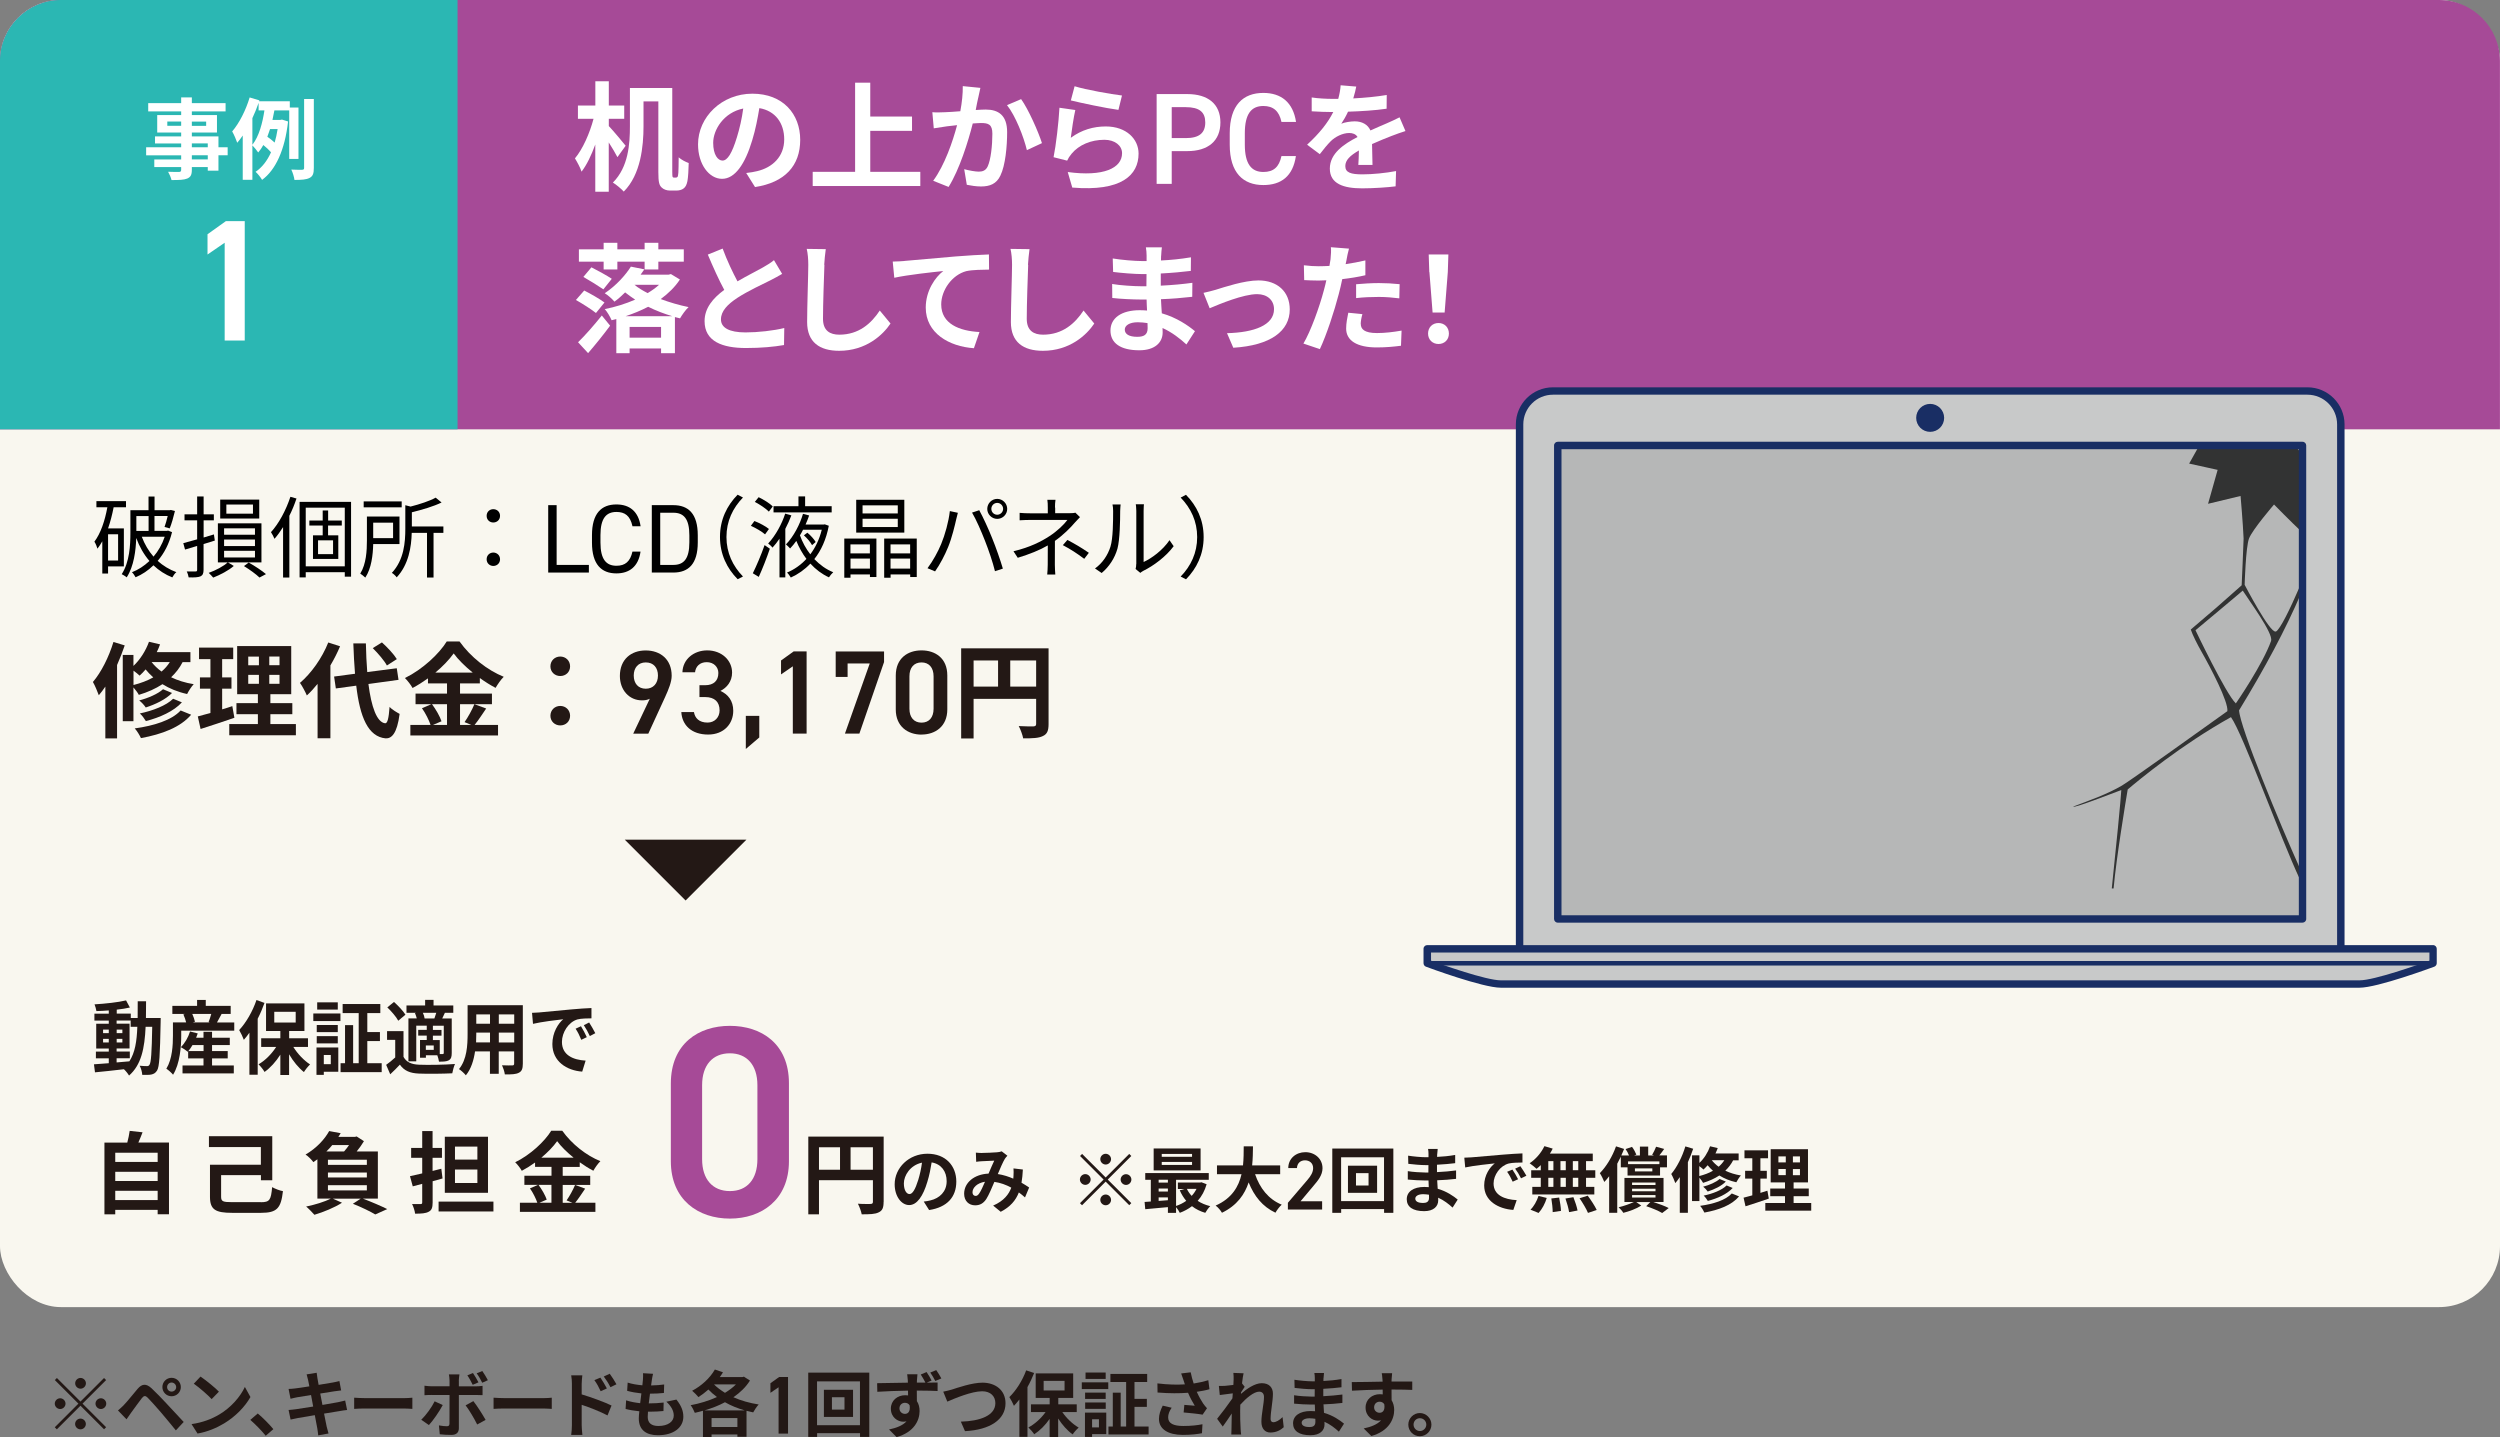 <?xml version="1.0" encoding="UTF-8"?>
<svg id="_レイヤー_2" data-name="レイヤー_2" xmlns="http://www.w3.org/2000/svg" viewBox="0 0 386.12 221.96">
  <rect x="0" y="0" width="386.12" height="221.96" fill="#808080" stroke="none"/>
  <defs>
    <style>
      .cls-1 {
        fill: #b6b7b7;
      }

      .cls-2 {
        fill: #192e64;
      }

      .cls-3 {
        fill: #2bb7b3;
      }

      .cls-4 {
        fill: #231815;
      }

      .cls-5 {
        fill: #fff;
      }

      .cls-6 {
        fill: #f9f7ef;
      }

      .cls-7 {
        fill: #a64a97;
      }

      .cls-8 {
        fill: #323333;
      }

      .cls-9 {
        fill: #c8c9c9;
      }
    </style>
  </defs>
  <g id="_レイヤー_1-2" data-name="レイヤー_1">
    <rect class="cls-6" width="386.12" height="201.88" rx="9.42" ry="9.42"/>
    <path class="cls-7" d="M0,66.31V9.42C0,4.24,4.24,0,9.42,0h367.27c5.18,0,9.42,4.24,9.42,9.42v56.89H0Z"/>
    <g>
      <path class="cls-4" d="M19.26,99.69c-.34.99-.74,2.03-1.18,3.02v11.33h-1.81v-8c-.32.48-.66.94-1.01,1.34-.16-.45-.61-1.55-.91-2.05,1.28-1.5,2.46-3.84,3.17-6.18l1.74.53ZM28.21,102.25c-.46.91-1.07,1.68-1.78,2.35.99.48,2.16.86,3.49,1.07-.34.35-.8,1.07-1.02,1.52-1.47-.32-2.75-.86-3.81-1.52-1.07.7-2.3,1.25-3.65,1.65-.14-.29-.51-.78-.83-1.15v5.22h-1.65v-10.24h1.65v1.7c1.04-.98,1.9-2.34,2.4-3.73l1.71.4c-.14.4-.32.82-.51,1.2h5.2v1.54h-1.2ZM20.61,105.8c1.14-.29,2.16-.67,3.06-1.18-.45-.4-.85-.82-1.18-1.23-.29.35-.61.67-.93.96-.21-.21-.59-.51-.94-.77v2.22ZM29.53,110.38c-1.66,1.95-4.5,3.02-7.76,3.62-.21-.46-.59-1.09-.96-1.5,2.94-.4,5.71-1.26,7.09-2.77l1.63.66ZM26.57,107.03c-.99,1.01-2.58,1.76-4.06,2.24-.22-.35-.64-.8-1.01-1.09,1.36-.35,2.9-1.01,3.68-1.73l1.39.58ZM28.1,108.47c-1.26,1.38-3.39,2.34-5.57,2.9-.21-.35-.59-.88-.93-1.18,2-.42,4.08-1.22,5.14-2.27l1.36.56ZM23.41,102.25c.4.51.91,1.02,1.54,1.47.51-.43.93-.91,1.28-1.47h-2.82Z"/>
      <path class="cls-4" d="M36.2,110.86c-1.76.62-3.68,1.23-5.22,1.73l-.43-1.94c.56-.14,1.22-.32,1.95-.53v-3.76h-1.62v-1.74h1.62v-2.82h-1.76v-1.78h5.28v1.78h-1.71v2.82h1.44v1.74h-1.44v3.2c.53-.16,1.06-.32,1.57-.5l.32,1.79ZM45.7,111.83v1.73h-10.29v-1.73h4.42v-1.52h-3.31v-1.71h3.31v-1.38h-3.2v-7.44h8.35v7.44h-3.22v1.38h3.39v1.71h-3.39v1.52h3.94ZM38.34,102.75h1.65v-1.34h-1.65v1.34ZM38.34,105.61h1.65v-1.38h-1.65v1.38ZM43.17,101.4h-1.58v1.34h1.58v-1.34ZM43.17,104.23h-1.58v1.38h1.58v-1.38Z"/>
      <path class="cls-4" d="M52.52,99.83c-.42.98-.91,1.97-1.49,2.94v11.25h-1.98v-8.4c-.54.67-1.09,1.28-1.66,1.79-.18-.45-.72-1.47-1.06-1.94,1.73-1.47,3.41-3.82,4.37-6.24l1.82.59ZM56.9,105.63c.45,3.55,1.3,5.92,2.58,6.08.37.03.56-.77.69-2.54.35.42,1.2.9,1.55,1.09-.4,3.09-1.26,3.82-2.16,3.78-2.7-.26-3.97-3.26-4.54-8.14l-3.15.43-.27-1.84,3.23-.43c-.11-1.44-.21-3.01-.26-4.69h1.94c.03,1.57.1,3.07.21,4.43l4.56-.59.27,1.79-4.64.64ZM59.76,102.79c-.4-.75-1.36-1.87-2.19-2.69l1.42-.88c.85.77,1.84,1.82,2.3,2.58l-1.54.99Z"/>
      <path class="cls-4" d="M75.09,109.43c-.61.88-1.23,1.86-1.79,2.53h3.62v1.63h-13.54v-1.63h3.12c-.24-.72-.77-1.79-1.33-2.58l1.46-.62h-2.45v-1.63h4.86v-1.58h-2.94v-.78c-.75.54-1.57,1.06-2.38,1.49-.24-.45-.77-1.14-1.18-1.54,2.72-1.33,5.28-3.73,6.46-5.65h1.97c1.73,2.42,4.3,4.43,6.83,5.46-.48.48-.91,1.12-1.26,1.71-.8-.42-1.63-.94-2.43-1.52v.83h-3.06v1.58h4.93v1.63h-4.93v3.2h1.74l-1.04-.43c.53-.75,1.17-1.92,1.52-2.77l1.82.67ZM66.72,108.76c.61.82,1.23,1.9,1.47,2.64l-1.31.56h2.16v-3.2h-2.32ZM73.01,103.88c-1.18-.96-2.24-2-2.94-2.96-.69.96-1.68,2-2.83,2.96h5.78Z"/>
      <path class="cls-4" d="M85.01,102.92c0-.88.67-1.52,1.52-1.52s1.52.64,1.52,1.52-.67,1.49-1.52,1.49-1.52-.64-1.52-1.49ZM85.01,110.55c0-.88.67-1.52,1.52-1.52s1.52.64,1.52,1.52-.67,1.49-1.52,1.49-1.52-.64-1.52-1.49Z"/>
      <path class="cls-4" d="M100.38,107.91c-.37.2-.81.26-1.22.26-1.99,0-3.42-1.6-3.42-3.77,0-2.55,1.72-3.94,3.99-3.94s4.01,1.38,4.01,3.91c0,.93-.46,2.07-1.03,3.32l-2.58,5.62h-2.33l2.56-5.39ZM99.74,102.31c-1.16,0-1.86.81-1.86,2.03s.7,2.03,1.86,2.03,1.88-.82,1.88-2.03-.68-2.03-1.88-2.03Z"/>
      <path class="cls-4" d="M108.03,105.83h.88c1.32,0,2.04-.7,2.04-1.89,0-.92-.72-1.67-1.8-1.67s-1.71.68-1.8,1.56h-1.95c.06-2.04,1.79-3.38,3.83-3.38,2.23,0,3.84,1.53,3.84,3.43,0,1.38-.81,2.33-1.8,2.83,1.16.52,1.98,1.51,1.98,3.07,0,2-1.43,3.67-3.88,3.67-2.58,0-4.03-1.47-4.14-3.47h1.95c.15.92.79,1.62,2.1,1.62,1.1,0,1.86-.81,1.86-1.88,0-1.29-.75-2.06-2.23-2.06h-.88v-1.84Z"/>
      <path class="cls-4" d="M117.27,113.9l-2.08,1.78v-5.12h2.08v3.34Z"/>
      <path class="cls-4" d="M124.58,113.3h-2.13v-10.39l-1.82,1.25v-2.15l1.95-1.4h2v12.68Z"/>
      <path class="cls-4" d="M129.07,104.55v-3.93h7.47v1.63l-3.81,11.05h-2.23l3.83-10.83h-3.42v2.08h-1.84Z"/>
      <path class="cls-4" d="M142.33,113.46c-2.11,0-3.98-1.25-3.98-3.88v-5.24c0-2.7,1.87-3.89,3.98-3.89s3.98,1.19,3.98,3.87v5.25c0,2.63-1.87,3.88-3.98,3.88ZM142.33,102.31c-1.16,0-1.87.79-1.87,2.15v5c0,1.36.72,2.15,1.87,2.15s1.86-.79,1.86-2.15v-5c0-1.36-.72-2.15-1.86-2.15Z"/>
      <path class="cls-4" d="M161.95,111.82c0,1.04-.22,1.57-.9,1.87-.64.32-1.6.35-3.02.35-.1-.53-.42-1.41-.69-1.9.91.06,1.95.05,2.27.05.3-.02.42-.11.42-.38v-3.87h-9.66v6.11h-1.92v-13.92h13.5v11.7ZM150.37,106.04h3.78v-4.03h-3.78v4.03ZM160.03,106.04v-4.03h-4v4.03h4Z"/>
    </g>
    <g>
      <path class="cls-4" d="M24.82,157.23s-.01.48-.01.66c-.1,5.08-.19,6.87-.55,7.45-.26.41-.52.53-.89.62-.34.07-.86.06-1.4.05-.02-.41-.17-1-.4-1.41.5.05.93.06,1.14.06.17,0,.28-.05.38-.21.24-.33.35-1.85.42-5.86h-1.02c-.15,3.33-.67,5.88-2.56,7.53-.17-.3-.5-.71-.79-.98-1.63.19-3.25.37-4.47.48l-.16-1.24c.63-.05,1.42-.11,2.29-.17v-.75h-1.99v-1.04h1.99v-.48h-1.94v-3.83h1.94v-.48h-2.22v-1.07h2.22v-.5c-.66.05-1.3.09-1.91.1-.05-.3-.17-.76-.29-1.04,1.67-.1,3.62-.31,4.87-.61l.59,1.1c-.6.14-1.3.25-2.03.33v.61h2.17v.68h1.06c.01-.82.01-1.68.01-2.59h1.29c0,.91,0,1.77-.02,2.59h2.29ZM15.92,159.57h.88v-.55h-.88v.55ZM16.8,161.01v-.56h-.88v.56h.88ZM18.02,164.09c.64-.05,1.31-.11,1.96-.17.88-1.34,1.15-3.11,1.23-5.33h-1.03v-.97h-2.17v.48h2v3.83h-2v.48h2.04v1.04h-2.04v.63ZM18.9,159.57v-.55h-.88v.55h.88ZM18.02,160.45v.56h.88v-.56h-.88Z"/>
      <path class="cls-4" d="M36.18,157.91v1.27h-8.19v.74c0,1.74-.2,4.37-1.26,6.07-.2-.26-.77-.77-1.04-.93.93-1.51,1.02-3.67,1.02-5.15v-2h2.04c-.09-.38-.25-.86-.43-1.24l.25-.07h-1.95v-1.25h3.82v-.91h1.34v.91h3.85v1.25h-1.4c-.26.47-.51.94-.72,1.32h2.68ZM32.76,164.56h3.35v1.22h-7.92v-1.22h3.24v-1.09h-2.37v-1.1l-.07.07c-.25-.22-.76-.56-1.06-.71.62-.6,1.14-1.51,1.42-2.42l1.19.3c-.07.22-.16.45-.25.67h1.14v-.92h1.32v.92h2.74v1.13h-2.74v.93h2.42v1.13h-2.42v1.09ZM31.44,162.34v-.93h-1.71c-.2.35-.43.67-.64.93h2.35ZM29.69,156.59c.19.41.35.88.42,1.22l-.34.1h2.65l-.2-.06c.15-.36.29-.83.41-1.25h-2.94Z"/>
      <path class="cls-4" d="M40.85,154.9c-.29.81-.64,1.65-1.05,2.44v8.65h-1.28v-6.49c-.28.4-.56.77-.86,1.1-.12-.36-.5-1.15-.72-1.51,1.05-1.12,2.08-2.88,2.67-4.64l1.24.45ZM45.3,161.69c.67,1.08,1.64,2.1,2.59,2.71-.31.29-.73.81-.95,1.18-.82-.65-1.65-1.65-2.29-2.75v3.2h-1.35v-3.14c-.69,1.09-1.55,2.04-2.44,2.67-.2-.36-.62-.89-.93-1.18,1.02-.58,2.02-1.59,2.72-2.68h-2.31v-1.34h2.96v-1.12h-2.21v-4.27h5.93v4.27h-2.36v1.12h2.91v1.34h-2.26ZM42.36,157.93h3.31v-1.66h-3.31v1.66Z"/>
      <path class="cls-4" d="M48.39,156.53h4.19v1.17h-4.19v-1.17ZM52.25,165.53h-2.24v.48h-1.13v-4.23h3.37v3.75ZM52.17,159.41h-3.25v-1.1h3.25v1.1ZM48.92,160.03h3.25v1.12h-3.25v-1.12ZM52.17,155.93h-3.18v-1.12h3.18v1.12ZM50.01,162.94v1.42h1.08v-1.42h-1.08ZM58.95,164.21v1.38h-6.35v-1.38h.69v-5.88h1.25v5.88h.86v-7.74h-2.48v-1.4h5.82v1.4h-2.01v2.93h1.95v1.39h-1.95v3.42h2.22Z"/>
      <path class="cls-4" d="M62.31,163.21c.44.83,1.23,1.18,2.38,1.23,1.36.06,4.02.02,5.58-.11-.16.35-.35,1.03-.42,1.44-1.4.07-3.79.1-5.17.04-1.34-.06-2.25-.42-2.92-1.38-.45.48-.91.96-1.49,1.49l-.63-1.46c.44-.31.95-.72,1.4-1.14v-2.71h-1.26v-1.35h2.54v3.96ZM61.51,157.65c-.32-.61-1.06-1.46-1.69-2.06l1.03-.84c.63.56,1.41,1.38,1.77,1.97l-1.11.93ZM64.27,156.43h-1.49v-1.14h2.88v-.86h1.3v.86h3.05v1.14h-1.3c-.15.32-.28.61-.41.87h1.47v5.32c0,.6-.09.92-.45,1.14-.37.2-.85.21-1.52.21-.03-.29-.15-.68-.26-.99h-1.76v.38h-.91v-2.73h1.04v-.68h-1.32v-.89h1.32v-.65h-1.62v5.51h-1.21v-6.63h1.29c-.07-.27-.17-.57-.28-.82l.19-.05ZM67.09,157.3c.1-.26.2-.58.29-.87h-2.07c.14.29.24.61.27.87h1.5ZM66.99,161.47h-1.22v.68h1.22v-.68ZM68.54,158.42h-1.68v.65h1.33v.89h-1.33v.68h1.06v2.16h.45c.12-.01.17-.05.17-.2v-4.18Z"/>
      <path class="cls-4" d="M80.75,164.27c0,.79-.16,1.19-.61,1.41-.46.25-1.15.27-2.17.26-.04-.4-.26-1.03-.43-1.41.63.04,1.38.02,1.58.02.21,0,.29-.07.29-.3v-1.86h-2.38v3.46h-1.36v-3.46h-2.3c-.2,1.35-.61,2.72-1.42,3.69-.21-.27-.76-.78-1.06-.96,1.23-1.49,1.33-3.7,1.33-5.44v-4.43h8.53v9.01ZM75.68,161.01v-1.53h-2.12v.22c0,.4-.01.84-.03,1.3h2.16ZM73.56,156.67v1.44h2.12v-1.44h-2.12ZM79.42,156.67h-2.38v1.44h2.38v-1.44ZM79.42,161.01v-1.53h-2.38v1.53h2.38Z"/>
      <path class="cls-4" d="M83.27,156.37c.95-.09,2.81-.27,4.88-.46,1.16-.11,2.39-.19,3.2-.22v1.59c-.6.01-1.57.01-2.17.17-1.37.4-2.39,2-2.39,3.47,0,2.05,1.74,2.78,3.66,2.89l-.53,1.7c-2.37-.17-4.61-1.56-4.61-4.26,0-1.79.92-3.2,1.68-3.83-1.06.12-3.37.4-4.67.71l-.15-1.7c.45-.01.89-.04,1.11-.06ZM90.64,160.18l-.86.42c-.28-.68-.52-1.17-.88-1.72l.83-.38c.28.45.69,1.2.9,1.69ZM91.95,159.57l-.85.45c-.31-.67-.57-1.13-.93-1.68l.82-.42c.28.43.71,1.17.95,1.65Z"/>
      <path class="cls-4" d="M26.1,176.47v11.07h-1.75v-.68h-6.55v.69h-1.67v-11.08h3.53c.15-.59.3-1.25.37-1.81l1.99.22c-.21.55-.43,1.09-.65,1.58h4.73ZM17.8,178.04v1.42h6.55v-1.42h-6.55ZM17.8,180.98v1.42h6.55v-1.42h-6.55ZM24.35,185.35v-1.43h-6.55v1.43h6.55Z"/>
      <path class="cls-4" d="M40.28,185.68c1.38,0,1.57-.34,1.75-2.33.44.25,1.19.54,1.67.62-.3,2.63-.91,3.35-3.38,3.35h-4.47c-2.58,0-3.42-.5-3.42-2.47v-4.96h7.86v-2.73h-8.02v-1.68h9.78v6.81h-1.75v-.79h-6.15v3.32c0,.73.25.85,1.72.85h4.41Z"/>
      <path class="cls-4" d="M56.06,185.13c1.34.51,2.85,1.16,3.75,1.61l-1.85.83c-.76-.46-2.14-1.13-3.46-1.65l1.21-.79h-4.3l1.41.63c-1.13.74-2.88,1.45-4.26,1.86-.29-.33-.91-.97-1.28-1.27,1.35-.28,2.85-.73,3.81-1.23h-2.07v-6.07c-.19.15-.4.29-.62.44-.28-.39-.84-.94-1.21-1.17,1.75-1.02,2.98-2.41,3.65-3.63l1.78.33c-.11.19-.23.37-.36.57h2.56l.26-.07,1.13.73c-.29.5-.69,1.06-1.12,1.59h3.27v7.28h-2.3ZM51.32,176.85c-.28.34-.58.68-.91.99h2.73c.28-.3.54-.66.77-.99h-2.59ZM56.66,179.12h-6.01v.79h6.01v-.79ZM56.66,181.09h-6.01v.77h6.01v-.77ZM50.65,183.85h6.01v-.8h-6.01v.8Z"/>
      <path class="cls-4" d="M68.36,182.01c-.51.14-1.02.29-1.54.43v3.28c0,.8-.15,1.2-.61,1.43-.46.26-1.13.3-2.1.3-.04-.43-.26-1.08-.46-1.49.54.01,1.12.01,1.3.01.19,0,.26-.07.26-.26v-2.87l-1.46.39-.43-1.57c.54-.11,1.2-.26,1.89-.43v-2.41h-1.71v-1.52h1.71v-2.61h1.6v2.61h1.45v1.52h-1.45v2.03l1.35-.34.19,1.5ZM76.21,185.58v1.53h-8.47v-1.53h8.47ZM75.37,184.23h-6.67v-8.66h6.67v8.66ZM73.73,177.09h-3.46v2.01h3.46v-2.01ZM73.73,180.63h-3.46v2.08h3.46v-2.08Z"/>
      <path class="cls-4" d="M90.38,183.58c-.52.76-1.06,1.6-1.54,2.18h3.12v1.41h-11.66v-1.41h2.69c-.21-.62-.66-1.54-1.14-2.22l1.25-.54h-2.11v-1.41h4.19v-1.37h-2.54v-.67c-.65.47-1.35.91-2.05,1.28-.21-.39-.66-.98-1.02-1.32,2.34-1.14,4.55-3.21,5.57-4.87h1.7c1.49,2.08,3.71,3.82,5.89,4.7-.41.41-.79.96-1.09,1.48-.69-.36-1.41-.81-2.1-1.31v.72h-2.63v1.37h4.25v1.41h-4.25v2.76h1.5l-.9-.37c.46-.65,1.01-1.66,1.31-2.39l1.57.58ZM83.17,183c.52.7,1.06,1.64,1.27,2.28l-1.13.48h1.86v-2.76h-2ZM88.59,178.8c-1.02-.83-1.93-1.72-2.54-2.55-.59.83-1.45,1.72-2.44,2.55h4.98Z"/>
      <path class="cls-7" d="M112.73,188.21c-4.84,0-9.12-2.86-9.12-8.87v-11.98c0-6.18,4.29-8.92,9.12-8.92s9.12,2.73,9.12,8.87v12.03c0,6.01-4.29,8.87-9.12,8.87ZM112.73,162.68c-2.65,0-4.29,1.81-4.29,4.92v11.44c0,3.11,1.64,4.92,4.29,4.92s4.25-1.81,4.25-4.92v-11.44c0-3.11-1.64-4.92-4.25-4.92Z"/>
      <path class="cls-4" d="M136.47,185.64c0,.9-.19,1.35-.77,1.61-.55.28-1.38.3-2.61.3-.08-.46-.36-1.21-.59-1.64.79.06,1.68.04,1.96.04.26-.01.36-.1.36-.33v-3.34h-8.33v5.27h-1.65v-12h11.64v10.08ZM126.49,180.66h3.25v-3.47h-3.25v3.47ZM134.82,180.66v-3.47h-3.45v3.47h3.45Z"/>
      <path class="cls-4" d="M143.5,186.89l-.83-1.31c.42-.04.73-.11,1.03-.18,1.41-.33,2.51-1.35,2.51-2.96,0-1.52-.83-2.66-2.32-2.91-.15.94-.34,1.95-.66,2.99-.66,2.23-1.61,3.6-2.81,3.6s-2.24-1.35-2.24-3.21c0-2.55,2.21-4.72,5.06-4.72s4.46,1.9,4.46,4.3-1.42,3.97-4.2,4.4ZM140.47,184.42c.46,0,.89-.7,1.35-2.18.25-.82.46-1.75.58-2.67-1.82.38-2.8,1.99-2.8,3.2,0,1.11.44,1.65.87,1.65Z"/>
      <path class="cls-4" d="M151.64,178.07c.63,0,1.8-.06,2.32-.1.28-.01.56-.08.75-.15l.88.68c-.15.17-.29.31-.38.46-.29.47-.71,1.43-1.1,2.37.86.13,1.68.4,2.39.71.01-.13.02-.25.03-.38.03-.43.03-.87,0-1.2l1.45.17c-.04.74-.1,1.42-.21,2.04.46.26.86.52,1.18.74l-.64,1.53c-.29-.26-.61-.52-.95-.77-.49,1.25-1.32,2.22-2.8,2.99l-1.17-.96c1.67-.72,2.44-1.77,2.8-2.77-.78-.43-1.67-.76-2.61-.89-.4.94-.86,2.04-1.25,2.65-.44.66-.97.97-1.72.97-.97,0-1.7-.67-1.7-1.79,0-1.71,1.55-3.01,3.77-3.11.31-.73.63-1.48.88-2-.44.02-1.39.06-1.9.09-.22.01-.61.04-.89.09l-.05-1.42c.3.03.67.06.92.06ZM150.67,184.71c.22,0,.38-.11.57-.39.29-.41.58-1.1.89-1.8-1.24.19-1.93.94-1.93,1.63,0,.36.21.55.46.55Z"/>
      <path class="cls-4" d="M174.41,178.22l.32.32-3.64,3.64,3.64,3.64-.32.32-3.64-3.64-3.65,3.65-.32-.32,3.65-3.65-3.64-3.64.32-.32,3.64,3.64,3.64-3.64ZM167.62,183c-.45,0-.83-.38-.83-.83s.38-.83.83-.83.83.38.83.83-.38.83-.83.83ZM169.94,179.03c0-.45.38-.83.83-.83s.83.38.83.83-.38.83-.83.83-.83-.38-.83-.83ZM171.6,185.32c0,.45-.38.83-.83.83s-.83-.38-.83-.83.38-.83.83-.83.83.38.83.83ZM173.91,181.35c.45,0,.83.38.83.83s-.38.83-.83.83-.83-.38-.83-.83.38-.83.83-.83Z"/>
      <path class="cls-4" d="M186.37,182.88c-.3,1.04-.77,1.9-1.39,2.59.55.36,1.21.64,1.94.82-.25.24-.6.72-.77,1.03-.78-.23-1.47-.57-2.05-1.03-.56.43-1.19.77-1.88,1.03-.12-.25-.36-.62-.58-.88v.89h-1.26v-.89c-1.27.12-2.53.23-3.5.32l-.1-1.12c.29-.02.62-.03.96-.07v-3.35h-.86v-1.04h9.81v1.04h-5.05v4.04c.56-.19,1.1-.45,1.57-.79-.4-.47-.74-1.03-1-1.63l.73-.2h-1.02v-1h3.43l.22-.04.8.31ZM185.43,180.77h-7.25v-3.39h7.25v3.39ZM178.95,182.21v.44h1.43v-.44h-1.43ZM178.95,184.03h1.43v-.46h-1.43v.46ZM178.95,185.48c.46-.03.95-.07,1.43-.11v-.43h-1.43v.54ZM184.11,178.22h-4.68v.45h4.68v-.45ZM184.11,179.46h-4.68v.46h4.68v-.46ZM183.31,183.62c.19.4.44.76.74,1.08.3-.32.55-.68.75-1.08h-1.49Z"/>
      <path class="cls-4" d="M193.84,181.34c.73,2.15,2.06,3.88,4.12,4.72-.33.28-.76.86-.97,1.24-2-.94-3.28-2.55-4.14-4.68-.6,1.84-1.79,3.56-4.12,4.69-.21-.36-.6-.84-.98-1.11,2.53-1.12,3.57-2.96,4-4.85h-3.79v-1.36h4.02c.11-1.04.1-2.04.11-2.94h1.43c-.01.9-.02,1.92-.13,2.94h4.33v1.36h-3.88Z"/>
      <path class="cls-4" d="M204.2,186.81h-5.29v-1.04l3.01-3.52c.57-.66.89-1.23.89-1.84,0-.8-.6-1.2-1.25-1.2-.69,0-1.21.42-1.25,1.2h-1.34c0-1.48,1.19-2.46,2.64-2.46s2.65,1.01,2.65,2.48c0,1.1-.76,1.96-1.32,2.63l-2.07,2.47h3.33v1.27Z"/>
      <path class="cls-4" d="M215.2,177.39v9.93h-1.43v-.58h-6.63v.58h-1.37v-9.93h9.43ZM213.76,185.51v-6.77h-6.63v6.77h6.63ZM212.69,180.04v4.19h-4.5v-4.19h4.5ZM211.37,181.19h-1.94v1.91h1.94v-1.91Z"/>
      <path class="cls-4" d="M221.97,178.23c-.01.11-.01.28-.01.45.9-.04,1.82-.13,2.79-.3v1.27c-.74.09-1.74.19-2.81.24v1.14c1.11-.05,2.05-.14,2.95-.26v1.3c-1,.11-1.86.19-2.92.22.02.42.04.87.08,1.31,1.39.4,2.45,1.14,3.09,1.67l-.79,1.24c-.6-.55-1.35-1.14-2.23-1.53.01.15.01.29.01.41,0,.94-.72,1.67-2.17,1.67-1.76,0-2.69-.67-2.69-1.84s1.03-1.9,2.72-1.9c.23,0,.46.01.68.03-.02-.34-.03-.7-.04-1.03h-.57c-.64,0-1.9-.06-2.63-.14v-1.3c.71.13,2.06.21,2.65.21h.53c0-.36,0-.76.01-1.14h-.41c-.7,0-1.97-.1-2.7-.2l-.03-1.26c.79.13,2.05.24,2.72.24h.43v-.52c0-.21-.02-.55-.07-.76h1.49c-.03.22-.06.5-.07.78ZM219.74,185.8c.58,0,.97-.17.97-.81,0-.12,0-.28-.01-.47-.3-.04-.6-.08-.9-.08-.78,0-1.21.31-1.21.68,0,.42.4.67,1.16.67Z"/>
      <path class="cls-4" d="M227.26,178.75c.93-.08,2.75-.24,4.76-.41,1.14-.1,2.34-.17,3.12-.2v1.41c-.58.01-1.53.01-2.12.15-1.33.35-2.34,1.78-2.34,3.09,0,1.82,1.7,2.47,3.57,2.57l-.52,1.51c-2.32-.16-4.5-1.39-4.5-3.78,0-1.59.89-2.85,1.64-3.41-1.04.11-3.29.35-4.57.63l-.14-1.51c.44-.01.87-.03,1.08-.05ZM234.47,182.13l-.84.38c-.28-.61-.51-1.04-.86-1.53l.82-.34c.28.4.67,1.07.88,1.5ZM235.75,181.59l-.83.4c-.3-.6-.55-1-.91-1.49l.81-.38c.28.39.69,1.04.93,1.47Z"/>
      <path class="cls-4" d="M237.97,179.95c-.22.21-.43.41-.65.57-.24-.23-.77-.65-1.07-.86.93-.61,1.8-1.61,2.28-2.64l1.28.38c-.12.26-.26.52-.43.77h6.62v1.16h-1.04v1.41h1.43v1.17h-1.43v1.4h1.28v1.17h-9.58v-1.17h1.31v-1.4h-1.48v-1.17h1.48v-.79ZM236.38,186.83c.49-.46.98-1.31,1.24-2.12l1.27.31c-.24.84-.72,1.74-1.26,2.32l-1.25-.51ZM239.13,180.74h.79v-1.41h-.79v1.41ZM239.13,183.31h.79v-1.4h-.79v1.4ZM240.81,184.96c.13.67.27,1.54.28,2.06l-1.28.19c0-.53-.09-1.43-.21-2.11l1.21-.14ZM241.83,180.74v-1.41h-.82v1.41h.82ZM241.02,181.91v1.4h.82v-1.4h-.82ZM243.01,184.91c.26.65.54,1.51.64,2.05l-1.31.25c-.07-.53-.32-1.42-.56-2.1l1.24-.21ZM243.76,179.33h-.84v1.41h.84v-1.41ZM243.76,181.91h-.84v1.4h.84v-1.4ZM245.22,184.67c.5.67,1.11,1.6,1.39,2.21l-1.35.45c-.23-.58-.82-1.56-1.3-2.26l1.26-.4Z"/>
      <path class="cls-4" d="M250.34,178.63c-.18.36-.36.74-.56,1.1v7.58h-1.25v-5.64c-.24.32-.5.62-.75.88-.12-.32-.47-1.05-.69-1.36.99-.99,1.94-2.56,2.5-4.14l1.25.4c-.13.33-.28.67-.43,1.01h1.19c-.13-.32-.32-.69-.53-.99l.99-.34c.28.36.54.87.67,1.2l-.35.13h.9v-1.37h1.28v1.37h.9l-.29-.1c.21-.35.47-.88.61-1.25l1.25.34c-.26.38-.53.72-.75,1h1.18v1.84h-1.07v1.27h-5.02v-1.27h-1.04v-1.69ZM255.39,185.66c.86.28,1.79.63,2.34.92l-1.01.77c-.55-.33-1.53-.75-2.47-1.06l.64-.63h-2.17l.77.54c-.75.49-1.84.89-2.77,1.12-.15-.26-.49-.64-.73-.86.82-.19,1.72-.51,2.35-.81h-1.45v-3.72h6.04v3.72h-1.54ZM251.45,179.38v.42h4.84v-.42h-4.84ZM252.07,183.02h3.62v-.38h-3.62v.38ZM252.07,183.99h3.62v-.39h-3.62v.39ZM252.07,184.96h3.62v-.38h-3.62v.38ZM255.2,180.46h-2.69v.46h2.69v-.46Z"/>
      <path class="cls-4" d="M261.51,177.42c-.23.68-.51,1.4-.82,2.08v7.81h-1.25v-5.51c-.22.33-.45.65-.69.93-.11-.31-.42-1.07-.63-1.41.88-1.04,1.7-2.65,2.18-4.26l1.2.36ZM267.69,179.19c-.32.63-.74,1.16-1.22,1.62.68.33,1.49.59,2.41.74-.23.24-.55.74-.71,1.05-1.01-.22-1.9-.6-2.62-1.05-.74.49-1.59.86-2.51,1.14-.1-.2-.35-.54-.57-.79v3.6h-1.14v-7.06h1.14v1.17c.72-.67,1.31-1.61,1.65-2.57l1.18.28c-.1.28-.22.56-.35.83h3.58v1.06h-.83ZM262.45,181.64c.78-.2,1.49-.46,2.11-.82-.31-.28-.58-.56-.82-.85-.2.24-.42.46-.64.66-.14-.14-.41-.35-.65-.53v1.53ZM268.59,184.79c-1.15,1.35-3.1,2.08-5.35,2.49-.14-.32-.41-.75-.66-1.04,2.03-.28,3.94-.87,4.89-1.91l1.12.45ZM266.55,182.49c-.68.7-1.78,1.21-2.8,1.54-.15-.24-.44-.55-.7-.75.94-.24,2-.7,2.54-1.19l.96.4ZM267.61,183.48c-.87.95-2.34,1.61-3.84,2-.14-.24-.41-.61-.64-.82,1.38-.29,2.81-.84,3.54-1.57l.94.39ZM264.38,179.19c.28.35.63.71,1.06,1.01.35-.3.64-.63.88-1.01h-1.94Z"/>
      <path class="cls-4" d="M273.19,185.12c-1.21.43-2.54.85-3.6,1.19l-.3-1.33c.39-.1.84-.22,1.35-.36v-2.59h-1.11v-1.2h1.11v-1.94h-1.21v-1.22h3.64v1.22h-1.18v1.94h.99v1.2h-.99v2.21c.36-.11.73-.22,1.08-.34l.22,1.24ZM279.74,185.8v1.19h-7.09v-1.19h3.04v-1.05h-2.28v-1.18h2.28v-.95h-2.21v-5.13h5.76v5.13h-2.22v.95h2.34v1.18h-2.34v1.05h2.71ZM274.67,179.53h1.14v-.93h-1.14v.93ZM274.67,181.5h1.14v-.95h-1.14v.95ZM278,178.6h-1.09v.93h1.09v-.93ZM278,180.56h-1.09v.95h1.09v-.95Z"/>
    </g>
    <polygon class="cls-4" points="105.89 139.08 96.49 129.68 115.29 129.68 105.89 139.08"/>
    <path class="cls-3" d="M70.67,66.31H0V9.42C0,4.24,4.24,0,9.42,0h61.25v66.31Z"/>
    <g>
      <path class="cls-5" d="M35.16,23.98h-1.42v2.38h-1.65v-.56h-2.46v.42c0,.8-.19,1.13-.72,1.36-.52.21-1.26.23-2.42.23-.08-.38-.33-.94-.53-1.28.66.03,1.46.03,1.68.03.26-.01.34-.1.34-.34v-.42h-4.15v-1.17h4.15v-.64h-5.41v-1.24h5.41v-.59h-4.04v-1.09h4.04v-.6h-3.7v-2.7h3.7v-.56h-5.09v-1.28h5.09v-.89h1.65v.89h5.21v1.28h-5.21v.56h3.88v2.7h-3.88v.6h4.11v1.68h1.42v1.24ZM27.98,19.43v-.66h-2.14v.66h2.14ZM29.63,18.78v.66h2.21v-.66h-2.21ZM29.63,22.74h2.46v-.59h-2.46v.59ZM32.09,23.98h-2.46v.64h2.46v-.64Z"/>
      <path class="cls-5" d="M44.67,24.54v-7.49h-2.29c-.1.48-.19.98-.3,1.47h1.21l.26-.05.94.29c-.49,4.41-1.92,7.49-4.01,9.02-.21-.37-.71-1-1.01-1.24,1-.68,1.79-1.69,2.39-3.02-.29-.34-.76-.78-1.19-1.12-.23.42-.49.81-.79,1.15-.21-.31-.61-.8-.9-1.09v5.31h-1.49v-6.84c-.27.41-.56.79-.85,1.12-.12-.38-.52-1.32-.78-1.75,1.09-1.27,2.1-3.26,2.7-5.25l1.5.45-.04.14h4.74v.97h1.34v7.94h-1.43ZM38.98,22.36c1.04-1.31,1.58-3.44,1.86-5.31h-.9v-1.16c-.27.79-.6,1.58-.96,2.36v4.11ZM41.71,19.93c-.14.41-.27.81-.42,1.19.38.27.82.6,1.13.9.19-.64.34-1.34.46-2.09h-1.17ZM48.47,15.29v10.65c0,.86-.15,1.28-.66,1.54-.49.26-1.25.31-2.33.31-.05-.44-.27-1.15-.49-1.6.74.04,1.43.04,1.68.03.22-.01.3-.07.3-.3v-10.63h1.5Z"/>
      <path class="cls-5" d="M37.79,52.6h-3.09v-15.11l-2.65,1.82v-3.13l2.84-2.03h2.91v18.45Z"/>
    </g>
    <g>
      <path d="M16.69,87.48v1.1h-.89v-4.98c-.23.41-.48.79-.75,1.14-.05-.23-.29-.82-.47-1.08.97-1.29,1.62-3.22,2-5.31h-1.69v-.95h4.57v.95h-1.91c-.22,1.14-.51,2.25-.86,3.26h2.44v5.87h-2.44ZM16.69,82.52v4.05h1.55v-4.05h-1.55ZM26.57,82.19c-.44,1.8-1.22,3.28-2.22,4.44.84.75,1.81,1.34,2.89,1.74-.22.16-.49.55-.63.81-1.1-.44-2.07-1.07-2.91-1.87-.82.81-1.76,1.43-2.76,1.85-.12-.23-.36-.6-.56-.78.96-.37,1.88-.96,2.7-1.74-.86-1-1.55-2.21-2.04-3.55-.06,1.93-.36,4.38-1.47,6.08-.17-.14-.55-.4-.77-.49,1.21-1.87,1.34-4.47,1.34-6.38v-3.5h2.8v-2.11h.93v2.11h2.36l.15-.04.64.16c-.22.93-.53,2.02-.81,2.69l-.8-.22c.17-.44.34-1.07.49-1.69h-2.04v2.29h1.92l.18-.04.59.23ZM21.06,79.71v2.29h1.89v-2.29h-1.89ZM21.9,82.9c.43,1.15,1.04,2.19,1.81,3.07.74-.86,1.33-1.89,1.73-3.07h-3.54Z"/>
      <path d="M31.44,84.03v3.98c0,.56-.14.85-.48,1.01-.36.15-.91.18-1.82.16-.04-.25-.16-.67-.3-.92.62.01,1.18.01,1.36,0,.18,0,.25-.05.25-.26v-3.68l-1.87.56-.27-.99c.59-.15,1.33-.36,2.14-.59v-2.93h-1.95v-.93h1.95v-2.76h1v2.76h1.58v.93h-1.58v2.65l1.59-.48.14.95-1.73.54ZM35.2,86.86l.91.55c-.8.7-2.11,1.38-3.18,1.8-.17-.21-.48-.53-.7-.73,1.06-.37,2.33-1.04,2.93-1.62h-1.51v-6.03h6.73v6.03h-5.18ZM40.04,80.09h-6.03v-2.93h6.03v2.93ZM34.61,82.59h4.77v-.99h-4.77v.99ZM34.61,84.34h4.77v-1.01h-4.77v1.01ZM34.61,86.1h4.77v-1.03h-4.77v1.03ZM39.07,77.92h-4.11v1.41h4.11v-1.41ZM38.42,86.89c.97.54,2.03,1.25,2.66,1.78l-1,.53c-.54-.52-1.52-1.23-2.4-1.77l.74-.55Z"/>
      <path d="M45.79,77c-.3.91-.67,1.81-1.1,2.66v9.54h-.97v-7.79c-.43.67-.86,1.29-1.33,1.81-.08-.22-.36-.78-.54-1.03,1.22-1.33,2.32-3.39,3-5.46l.93.26ZM54.22,77.51v11.56h-.97v-.7h-6.03v.81h-.95v-11.67h7.95ZM53.25,87.47v-9.06h-6.03v9.06h6.03ZM50.67,81.17v1.51h1.58v3.65h-3.91v-3.65h1.5v-1.51h-2.06v-.78h2.06v-1.55h.84v1.55h2.11v.78h-2.11ZM51.44,83.45h-2.32v2.13h2.32v-2.13Z"/>
      <path d="M57.64,84.04c-.04,1.66-.27,3.74-1.22,5.17-.15-.16-.58-.49-.78-.62.93-1.48,1.03-3.57,1.03-5.12v-3.69h5.03v4.25h-4.06ZM62.04,78.36h-5.87v-.92h5.87v.92ZM57.64,80.72v2.39h3.07v-2.39h-3.07ZM68.47,82.3h-1.51v6.9h-1.01v-6.9h-2.36c-.05,2.14-.47,4.9-2.32,6.87-.15-.22-.51-.56-.75-.69,1.89-2.02,2.08-4.75,2.08-6.82v-3.63l.81.21c1.45-.37,2.99-.88,3.88-1.38l.91.75c-1.23.6-2.99,1.12-4.59,1.51v2.19h4.87v.99Z"/>
      <path d="M75.16,79.67c0-.63.48-1.03,1.03-1.03s1.04.4,1.04,1.03-.49,1.03-1.04,1.03-1.03-.4-1.03-1.03ZM75.16,86.38c0-.63.48-1.04,1.03-1.04s1.04.41,1.04,1.04-.49,1.03-1.04,1.03-1.03-.41-1.03-1.03Z"/>
      <path d="M85.97,87.25h4.98v1.18h-6.28v-10.41h1.3v9.23Z"/>
      <path d="M97.68,81.26c-.36-1.63-1.19-2.19-2.47-2.19-1.6,0-2.47,1-2.47,3.58v1.15c0,2.58.88,3.58,2.47,3.58,1.36,0,2.13-.66,2.47-2.19h1.25c-.33,2.34-1.75,3.37-3.73,3.37-2.31,0-3.77-1.39-3.77-4.75v-1.15c0-3.37,1.46-4.75,3.77-4.75,2.05,0,3.41,1.09,3.74,3.37h-1.27Z"/>
      <path d="M100.67,88.43v-10.41h3.32c2.31,0,3.78,1.3,3.78,4.66v1.09c0,3.36-1.46,4.66-3.78,4.66h-3.32ZM106.47,83.77v-1.09c0-2.58-.88-3.49-2.48-3.49h-2.02v8.06h2.02c1.6,0,2.48-.91,2.48-3.48Z"/>
      <path d="M113.93,76.41l.82.43c-1.58,1.63-2.55,3.66-2.55,6.1s.97,4.47,2.55,6.1l-.82.42c-1.65-1.67-2.73-3.85-2.73-6.53s1.08-4.85,2.73-6.53Z"/>
      <path d="M118.16,82.53c-.47-.42-1.41-.97-2.19-1.32l.55-.74c.78.3,1.75.82,2.24,1.23l-.59.82ZM116.27,88.54c.53-1.06,1.29-2.83,1.82-4.35l.81.56c-.48,1.43-1.14,3.1-1.71,4.35l-.92-.56ZM118.75,79.02c-.45-.47-1.39-1.1-2.17-1.5l.59-.73c.77.37,1.73.96,2.18,1.43l-.6.8ZM122.22,79.61c-.25.66-.56,1.37-.93,2.07v7.5h-.9v-5.98c-.34.51-.7.97-1.08,1.38-.15-.21-.47-.48-.67-.64,1.15-1.21,2.15-3.09,2.63-4.61l.96.27ZM128.45,79.14h-8.98v-.96h3.85v-1.51h1.03v1.51h4.1v.96ZM128.01,81.19c-.41,2.14-1.19,3.84-2.24,5.16.84.88,1.82,1.59,2.92,2.03-.21.18-.51.55-.66.79-1.08-.49-2.04-1.22-2.87-2.12-.88.93-1.91,1.65-3.02,2.15-.14-.22-.37-.58-.59-.77,1.1-.45,2.13-1.17,3-2.11-.62-.82-1.15-1.77-1.56-2.78-.3.42-.62.82-.96,1.17-.15-.18-.47-.48-.64-.63,1.19-1.21,2.17-3.13,2.63-4.72l.95.25c-.15.45-.34.93-.55,1.4h2.81l.15-.03.62.22ZM124.02,81.83c-.14.29-.3.58-.47.85.38,1.07.93,2.07,1.6,2.93.78-1.03,1.4-2.3,1.77-3.79h-2.91ZM124.69,82.27c.51.41,1.06,1.03,1.29,1.44l-.56.49c-.22-.44-.77-1.08-1.26-1.52l.54-.41Z"/>
      <path d="M130.4,83.18h4.96v5.94h-1v-.4h-3v.51h-.96v-6.05ZM131.35,84.08v1.39h3v-1.39h-3ZM134.36,87.82v-1.55h-3v1.55h3ZM139.67,82.26h-7.43v-5.07h7.43v5.07ZM138.66,78.05h-5.44v1.25h5.44v-1.25ZM138.66,80.12h-5.44v1.28h5.44v-1.28ZM141.59,83.18v5.94h-1.01v-.4h-3.03v.51h-.99v-6.05h5.03ZM137.54,84.08v1.39h3.03v-1.39h-3.03ZM140.57,87.82v-1.55h-3.03v1.55h3.03Z"/>
      <path d="M146.72,78.94l1.22.26c-.08.3-.19.7-.25.99-.19.86-.67,2.89-1.25,4.29-.51,1.26-1.25,2.67-2.02,3.77l-1.17-.49c.86-1.14,1.63-2.58,2.11-3.73.59-1.41,1.17-3.5,1.34-5.09ZM150.13,79.17l1.11-.37c.55.99,1.43,2.88,2,4.33.56,1.36,1.29,3.46,1.65,4.69l-1.22.4c-.34-1.4-.97-3.25-1.55-4.72-.55-1.41-1.38-3.32-1.99-4.33ZM154.02,77.05c.84,0,1.54.7,1.54,1.55s-.7,1.54-1.54,1.54-1.54-.69-1.54-1.54.69-1.55,1.54-1.55ZM154.02,79.5c.49,0,.91-.41.91-.91s-.41-.92-.91-.92-.91.41-.91.92.4.91.91.91Z"/>
      <path d="M162.97,78.38v.88h2.26c.32,0,.63-.01.86-.08l.71.69c-.25.26-.55.58-.77.82-.69.82-1.84,1.97-3.1,2.85,0,1.12-.01,2.77-.01,3.69,0,.48.04,1.08.07,1.51h-1.25c.04-.4.08-1.03.08-1.51,0-.79.01-2.06.01-2.99-1.28.74-2.78,1.34-4.64,1.91l-.66-1.01c2.59-.62,4.31-1.52,5.55-2.33,1.22-.78,2.32-1.87,2.78-2.51h-5.69c-.48,0-1.26.03-1.69.06v-1.15c.44.05,1.21.07,1.66.07h2.69v-.88c0-.38-.01-.91-.07-1.21h1.26c-.06.3-.08.82-.08,1.21ZM164.15,84.2l.71-.81c1.29.69,2.03,1.12,3.31,1.99l-.71.93c-1.19-.88-2.02-1.43-3.3-2.11Z"/>
      <path d="M171.51,84.42c.4-1.25.41-3.99.41-5.51,0-.41-.04-.71-.1-1h1.26c-.01.17-.07.58-.07.99,0,1.52-.05,4.46-.42,5.83-.41,1.47-1.29,2.81-2.44,3.77l-1.03-.7c1.15-.82,1.97-2.04,2.39-3.37ZM175.5,87.1v-8.21c0-.52-.07-.92-.08-1.01h1.26c-.01.1-.05.49-.05,1.01v7.91c1.26-.58,2.95-1.82,4-3.37l.64.93c-1.18,1.6-3.09,3.02-4.68,3.8-.22.12-.37.23-.47.32l-.73-.6c.06-.22.1-.49.1-.77Z"/>
      <path d="M183.17,89.47l-.82-.42c1.58-1.63,2.55-3.66,2.55-6.1s-.97-4.47-2.55-6.1l.82-.43c1.65,1.67,2.73,3.85,2.73,6.53s-1.08,4.85-2.73,6.53Z"/>
    </g>
    <g>
      <path class="cls-5" d="M95.35,24.25c-.29-.58-.82-1.44-1.33-2.25v7.61h-2.08v-7.29c-.6,1.65-1.32,3.16-2.12,4.19-.2-.62-.68-1.5-1.02-2.05,1.21-1.44,2.29-3.91,2.87-6.11h-2.41v-2.05h2.69v-3.75h2.08v3.75h2.38v2.05h-2.38v1.12c.66.68,2.23,2.58,2.6,3.04l-1.26,1.75ZM104.4,27.43c.09,0,.18-.04.24-.11.07-.09.09-.27.13-.64.02-.4.05-1.3.05-2.38.42.37,1.02.69,1.55.88-.02.97-.09,2.27-.2,2.8-.11.55-.29.9-.58,1.12-.29.24-.73.33-1.13.33h-1.01c-.46,0-.97-.17-1.28-.49-.35-.35-.49-.79-.49-2.36v-10.92h-2.29v3.84c0,3.07-.42,7.46-3.05,10.09-.35-.4-1.21-1.12-1.68-1.39,2.41-2.41,2.63-5.98,2.63-8.72v-5.89h6.54v12.93c0,.48.02.73.05.8.04.07.11.11.2.11h.31Z"/>
      <path class="cls-5" d="M116.62,28.9l-1.37-2.18c.7-.07,1.21-.18,1.7-.29,2.34-.55,4.17-2.23,4.17-4.9,0-2.52-1.37-4.41-3.84-4.83-.26,1.55-.57,3.24-1.1,4.96-1.1,3.69-2.67,5.96-4.66,5.96s-3.71-2.23-3.71-5.32c0-4.22,3.66-7.83,8.39-7.83s7.39,3.14,7.39,7.13-2.36,6.58-6.97,7.29ZM111.59,24.8c.77,0,1.48-1.15,2.23-3.62.42-1.35.77-2.91.97-4.42-3.02.62-4.64,3.29-4.64,5.3,0,1.85.73,2.74,1.44,2.74Z"/>
      <path class="cls-5" d="M142.14,26.54v2.19h-16.62v-2.19h6.55v-13.77h2.34v5.23h6.45v2.21h-6.45v6.33h7.73Z"/>
      <path class="cls-5" d="M151.08,15.11c-.13.55-.26,1.23-.38,1.88.6-.04,1.15-.07,1.54-.07,1.94,0,3.31.86,3.31,3.49,0,2.16-.26,5.12-1.04,6.71-.6,1.28-1.63,1.68-3,1.68-.71,0-1.57-.13-2.19-.26l-.4-2.41c.71.2,1.75.38,2.25.38.6,0,1.08-.18,1.37-.79.49-1.04.73-3.25.73-5.06,0-1.46-.62-1.66-1.77-1.66-.29,0-.75.04-1.26.07-.7,2.78-2.05,7.11-3.73,9.8l-2.38-.95c1.77-2.4,3.03-6.09,3.69-8.59-.66.07-1.22.15-1.57.18-.51.09-1.48.22-2.03.31l-.22-2.49c.66.06,1.28.02,1.96,0,.57-.02,1.43-.07,2.36-.15.26-1.39.4-2.72.38-3.88l2.72.27c-.11.48-.24,1.06-.33,1.52ZM160.92,22.11l-2.32,1.08c-.48-2.03-1.77-5.34-3.07-6.95l2.18-.93c1.13,1.57,2.67,5.06,3.22,6.8Z"/>
      <path class="cls-5" d="M165.4,21.27c1.66-1.21,3.47-1.74,5.39-1.74,3.2,0,5.06,1.97,5.06,4.19,0,3.33-2.63,5.89-10.24,5.25l-.7-2.4c5.49.75,8.39-.58,8.39-2.91,0-1.19-1.13-2.07-2.72-2.07-2.07,0-3.93.77-5.08,2.16-.33.4-.51.69-.68,1.06l-2.1-.53c.37-1.79.79-5.38.91-7.64l2.45.35c-.24,1-.57,3.24-.7,4.28ZM173.29,14.74l-.55,2.23c-1.85-.24-5.92-1.1-7.35-1.46l.58-2.19c1.74.55,5.72,1.24,7.31,1.43Z"/>
      <path class="cls-5" d="M180.97,23.34v5.06h-2.33v-13.87h4.73c3.2,0,5.12,1.53,5.12,4.38s-1.89,4.43-5.12,4.43h-2.4ZM183.13,21.33c2.14,0,3.02-.83,3.02-2.42s-.89-2.36-3.02-2.36h-2.16v4.77h2.16Z"/>
      <path class="cls-5" d="M197.92,18.83c-.36-1.69-1.27-2.46-2.8-2.46-1.85,0-2.86,1.21-2.86,4.21v1.77c0,2.96,1.01,4.21,2.86,4.21,1.59,0,2.43-.76,2.8-2.46h2.23c-.46,3.12-2.27,4.48-5.03,4.48-3.1,0-5.19-1.87-5.19-6.23v-1.77c0-4.37,2.09-6.23,5.19-6.23,2.76,0,4.59,1.46,5.05,4.48h-2.25Z"/>
      <path class="cls-5" d="M209.01,15.2c1.74-.09,3.57-.26,5.17-.53l-.02,2.12c-1.74.26-3.99.4-5.96.46-.31.68-.68,1.33-1.04,1.86.48-.22,1.46-.37,2.07-.37,1.12,0,2.03.48,2.43,1.41.95-.44,1.72-.75,2.47-1.08.71-.31,1.35-.6,2.03-.95l.91,2.12c-.58.17-1.55.53-2.18.77-.82.33-1.87.73-2.98,1.24.02,1.02.05,2.38.07,3.22h-2.19c.05-.55.07-1.43.09-2.23-1.37.79-2.1,1.5-2.1,2.41,0,1.01.86,1.28,2.65,1.28,1.55,0,3.58-.2,5.19-.51l-.07,2.36c-1.21.16-3.46.31-5.17.31-2.87,0-4.99-.7-4.99-3.05s2.19-3.8,4.28-4.88c-.27-.46-.77-.62-1.28-.62-1.02,0-2.16.58-2.85,1.26-.55.55-1.08,1.21-1.7,2.01l-1.96-1.46c1.92-1.77,3.22-3.4,4.04-5.05h-.24c-.75,0-2.08-.04-3.09-.11v-2.14c.93.15,2.29.22,3.22.22h.88c.2-.73.33-1.44.37-2.1l2.41.2c-.09.46-.22,1.06-.46,1.83Z"/>
      <path class="cls-5" d="M92.04,48.34c-.68-.55-2.07-1.43-3.09-2.01l1.28-1.46c.97.49,2.39,1.3,3.13,1.85l-1.32,1.63ZM89.28,52.86c1.01-.97,2.45-2.6,3.67-4.13l1.28,1.57c-1.04,1.41-2.25,2.91-3.4,4.24l-1.55-1.68ZM93.23,40.41h-3.82v-1.9h3.82v-1.01h2.12v1.01h4.21v-1.01h2.12v1.01h3.93v1.9h-3.93v1.21h-2.12v-1.21h-4.21v1.21h-2.12v-1.21ZM91.35,41.29c.97.49,2.41,1.28,3.14,1.77l-1.3,1.63c-.7-.49-2.12-1.37-3.09-1.92l1.24-1.48ZM105.01,43.17c-.75,1.15-1.77,2.14-2.96,3.02,1.37.51,2.87.95,4.3,1.24-.46.42-1.02,1.22-1.32,1.74-.26-.05-.53-.13-.79-.2v5.58h-2.14v-.73h-4.86v.73h-2.05v-5.27c-.24.05-.49.13-.73.18-.2-.49-.68-1.32-1.06-1.72,1.59-.31,3.22-.82,4.7-1.46-.53-.35-1.06-.73-1.55-1.12-.49.49-1.04.99-1.65,1.43-.35-.42-1.02-1.02-1.5-1.3,1.81-1.21,3.22-2.82,4.04-4.11l2.08.42c-.18.27-.38.55-.58.82h4.33l.35-.09,1.39.84ZM103.84,48.84c-1.26-.38-2.54-.86-3.73-1.46-1.12.58-2.29,1.06-3.49,1.46h7.22ZM102.1,52.15v-1.66h-4.86v1.66h4.86ZM98,43.99c.55.46,1.24.88,2.03,1.28.66-.4,1.26-.82,1.75-1.28h-3.78Z"/>
      <path class="cls-5" d="M113.89,43.46c1.5-.88,3.09-1.66,3.95-2.16.69-.4,1.22-.71,1.7-1.12l1.26,2.12c-.55.33-1.13.64-1.81.99-1.13.57-3.44,1.63-5.1,2.71-1.52,1-2.54,2.05-2.54,3.33s1.26,2.01,3.8,2.01c1.88,0,4.35-.27,5.98-.68l-.04,2.63c-1.55.27-3.49.46-5.87.46-3.64,0-6.4-1.01-6.4-4.15,0-2.01,1.28-3.53,3.04-4.83-.84-1.55-1.72-3.51-2.54-5.45l2.29-.93c.7,1.9,1.55,3.66,2.29,5.06Z"/>
      <path class="cls-5" d="M127.33,40.9c-.07,1.97-.22,6.07-.22,8.34,0,1.85,1.1,2.45,2.52,2.45,3.02,0,4.94-1.74,6.25-3.73l1.66,2.01c-1.17,1.75-3.77,4.21-7.94,4.21-3,0-4.94-1.32-4.94-4.44,0-2.45.18-7.26.18-8.83,0-.86-.07-1.74-.24-2.47l2.94.04c-.11.77-.2,1.7-.24,2.43Z"/>
      <path class="cls-5" d="M139.69,40.3c1.52-.13,4.53-.4,7.88-.69,1.88-.15,3.89-.27,5.17-.31l.02,2.34c-.99.02-2.56.02-3.53.24-2.21.59-3.86,2.96-3.86,5.14,0,3,2.82,4.1,5.91,4.26l-.86,2.5c-3.82-.26-7.44-2.32-7.44-6.27,0-2.63,1.48-4.72,2.71-5.65-1.72.18-5.45.58-7.57,1.04l-.24-2.5c.73-.02,1.44-.05,1.81-.09Z"/>
      <path class="cls-5" d="M158.8,40.9c-.07,1.97-.22,6.07-.22,8.34,0,1.85,1.1,2.45,2.52,2.45,3.02,0,4.94-1.74,6.25-3.73l1.66,2.01c-1.17,1.75-3.77,4.21-7.94,4.21-3,0-4.94-1.32-4.94-4.44,0-2.45.18-7.26.18-8.83,0-.86-.07-1.74-.24-2.47l2.94.04c-.11.77-.2,1.7-.24,2.43Z"/>
      <path class="cls-5" d="M179.33,39.48c-.02.18-.02.46-.02.75,1.5-.07,3.02-.22,4.63-.49l-.02,2.1c-1.21.15-2.87.31-4.64.4v1.88c1.85-.09,3.4-.24,4.88-.44l-.02,2.16c-1.65.18-3.07.31-4.83.37.04.69.07,1.44.13,2.18,2.3.66,4.06,1.88,5.12,2.76l-1.32,2.05c-.99-.91-2.23-1.88-3.69-2.54.02.26.02.48.02.68,0,1.55-1.19,2.76-3.6,2.76-2.93,0-4.46-1.12-4.46-3.05s1.7-3.14,4.52-3.14c.38,0,.77.02,1.13.05-.04-.57-.05-1.15-.07-1.7h-.95c-1.06,0-3.15-.09-4.35-.24l-.02-2.16c1.19.22,3.44.35,4.41.35h.88c0-.6,0-1.26.02-1.88h-.68c-1.15,0-3.27-.17-4.48-.33l-.06-2.08c1.32.22,3.4.4,4.52.4h.71v-.86c0-.35-.04-.91-.11-1.26h2.47c-.05.37-.09.82-.11,1.3ZM175.64,52.02c.97,0,1.61-.27,1.61-1.33,0-.2,0-.46-.02-.79-.49-.07-.99-.13-1.5-.13-1.3,0-2.01.51-2.01,1.13,0,.7.66,1.12,1.92,1.12Z"/>
      <path class="cls-5" d="M187.81,44.74c1.24-.38,4.35-1.43,6.56-1.43,2.89,0,4.83,1.72,4.83,4.48,0,3.31-2.91,5.56-8.72,5.92l-.97-2.25c4.19-.11,7.26-1.23,7.26-3.71,0-1.37-1.02-2.32-2.61-2.32-2.12,0-5.78,1.52-7.33,2.18l-.95-2.38c.55-.11,1.39-.33,1.94-.49Z"/>
      <path class="cls-5" d="M207.98,40.1c-.04.2-.09.44-.15.7,1.02-.15,2.05-.35,3.05-.58v2.29c-1.1.26-2.34.46-3.57.6-.16.79-.35,1.59-.55,2.34-.66,2.56-1.88,6.29-2.91,8.47l-2.54-.86c1.1-1.83,2.49-5.67,3.16-8.23.13-.49.27-1.01.38-1.54-.42.02-.82.04-1.21.04-.88,0-1.57-.04-2.21-.07l-.05-2.29c.93.11,1.55.15,2.3.15.53,0,1.08-.02,1.65-.05.07-.4.13-.75.17-1.04.07-.68.11-1.43.05-1.85l2.8.22c-.15.49-.31,1.32-.38,1.72ZM210.17,50.03c0,.8.55,1.41,2.5,1.41,1.22,0,2.49-.15,3.8-.38l-.09,2.34c-1.02.13-2.27.26-3.73.26-3.07,0-4.74-1.06-4.74-2.91,0-.84.18-1.72.33-2.45l2.18.22c-.15.51-.26,1.12-.26,1.52ZM212.95,43.72c1.04,0,2.14.06,3.22.17l-.05,2.19c-.91-.11-2.03-.22-3.14-.22-1.24,0-2.38.05-3.53.18v-2.14c1.02-.09,2.34-.18,3.51-.18Z"/>
      <path class="cls-5" d="M220.56,51.52c0-.97.69-1.63,1.61-1.63s1.61.66,1.61,1.63-.7,1.61-1.61,1.61-1.61-.66-1.61-1.61ZM220.75,42.02l-.09-2.72h3.04l-.09,2.72-.49,6.25h-1.86l-.49-6.25Z"/>
    </g>
    <g>
      <g>
        <path class="cls-9" d="M239.84,60.39h116.53c2.85,0,5.16,2.31,5.16,5.16v83.87h-126.84v-83.87c0-2.85,2.31-5.16,5.16-5.16Z"/>
        <path class="cls-2" d="M361.53,149.99h-126.84c-.32,0-.57-.26-.57-.57v-83.87c0-3.16,2.57-5.73,5.73-5.73h116.53c3.16,0,5.73,2.57,5.73,5.73v83.87c0,.32-.26.57-.57.57ZM235.26,148.84h125.7v-83.3c0-2.53-2.06-4.58-4.58-4.58h-116.53c-2.53,0-4.58,2.06-4.58,4.58v83.3Z"/>
      </g>
      <g>
        <g>
          <path class="cls-9" d="M298.23,146.55h77.55v2.22s-8.64,3.21-11.36,3.21h-132.63c-2.72,0-11.36-3.21-11.36-3.21v-2.22h77.8Z"/>
          <path class="cls-2" d="M364.42,152.55h-132.63c-2.79,0-11.2-3.11-11.56-3.25-.22-.08-.37-.3-.37-.54v-2.22c0-.32.26-.57.57-.57h155.35c.32,0,.57.26.57.57v2.22c0,.24-.15.45-.37.54-.36.13-8.77,3.25-11.56,3.25ZM221.01,148.37c1.68.61,8.52,3.04,10.79,3.04h132.63c2.27,0,9.11-2.43,10.79-3.04v-1.25h-154.2v1.25Z"/>
        </g>
        <path class="cls-2" d="M375.78,149.12h-155.35c-.19,0-.35-.15-.35-.35s.15-.35.35-.35h155.35c.19,0,.35.15.35.35s-.15.35-.35.35Z"/>
      </g>
      <g>
        <rect class="cls-1" x="240.59" y="68.8" width="115.03" height="73.13"/>
        <path class="cls-8" d="M351.48,97.53c-.88.33-4.8-7.21-4.8-7.21,0,0,.17-5.86.68-7.16.54-1.39,3.86-5.24,3.86-5.24,0,0,2.65,2.71,4.27,4.22l.13-8.1c0-5.72-.49-5.23-4.84-5.23h-11.11s-1.56,2.79-1.56,2.79l4.4.97-1.48,5.24,5.02-1.21s.37,4.24.47,6.58c-.02,1.03-.29,7.01-.3,7.22-2.58,2.32-5.2,4.59-7.86,6.83.27.83,1.03,2.33,1.71,3.52,1.34,2.35,4.13,7.66,3.94,9.09-3.13,2.24-14.97,10.72-16.28,11.49-2.36,1.38-4.97,2.26-7.51,3.24-.09.35,5.72-1.92,7.41-2.55,0,.66-.91,9.99-1.47,15.2h.28c.41-4.66,1.92-13.76,2.18-15.29,1.65-1.4,8.21-6.85,15.95-11.17,1.89,2.68,7.56,18.5,10.67,25.11.11-.35-.01-1.31,0-1.7-3.09-6.86-9.3-21.89-9.42-24.46,4.06-6.65,7.2-12.53,9.55-18.02l-.26-.91c-1.31,3.04-2.97,6.52-3.62,6.77ZM350.77,98.97c-1.25,3.56-5.31,9.48-5.45,9.67-1.56-1.49-6.23-11.3-6.23-11.3,0,0,7.27-6.07,7.3-6.12.84,1.35,4.76,6.63,4.37,7.74Z"/>
        <path class="cls-2" d="M355.62,142.5h-115.03c-.32,0-.57-.26-.57-.57v-73.13c0-.32.26-.57.57-.57h115.03c.32,0,.57.26.57.57v73.13c0,.32-.26.57-.57.57ZM241.17,141.36h113.88v-71.98h-113.88v71.98Z"/>
      </g>
      <circle class="cls-2" cx="298.11" cy="64.54" r="2.16"/>
    </g>
    <g>
      <path class="cls-4" d="M16.07,212.83l.32.32-3.64,3.64,3.64,3.64-.32.32-3.64-3.64-3.65,3.65-.32-.32,3.65-3.65-3.64-3.64.32-.32,3.64,3.64,3.64-3.64ZM9.29,217.62c-.45,0-.83-.38-.83-.83s.38-.83.83-.83.83.38.83.83-.38.83-.83.83ZM11.61,213.65c0-.45.38-.83.83-.83s.83.38.83.83-.38.83-.83.83-.83-.38-.83-.83ZM13.26,219.93c0,.45-.38.83-.83.83s-.83-.38-.83-.83.38-.83.83-.83.83.38.83.83ZM15.58,215.96c.45,0,.83.38.83.83s-.38.83-.83.83-.83-.38-.83-.83.38-.83.83-.83Z"/>
      <path class="cls-4" d="M19.13,217c.5-.51,1.36-1.59,2.12-2.49.65-.77,1.3-.89,2.16-.09.74.69,1.59,1.58,2.25,2.29.74.78,1.86,2.01,2.71,2.91l-1.21,1.3c-.74-.92-1.68-2.05-2.33-2.81-.64-.76-1.62-1.83-2.02-2.24-.35-.35-.58-.33-.9.07-.43.55-1.21,1.64-1.65,2.24-.25.35-.52.74-.72,1.03l-1.32-1.37c.33-.26.57-.51.92-.84ZM26.5,212.8c.79,0,1.43.64,1.43,1.43s-.64,1.42-1.43,1.42-1.42-.63-1.42-1.42.63-1.43,1.42-1.43ZM26.5,214.93c.39,0,.71-.31.71-.69s-.32-.71-.71-.71-.69.32-.69.71.31.69.69.69Z"/>
      <path class="cls-4" d="M33.81,218.5c1.89-1.11,3.32-2.8,4.01-4.29l.86,1.56c-.84,1.49-2.3,3.01-4.08,4.08-1.11.67-2.54,1.29-4.09,1.56l-.93-1.46c1.72-.24,3.15-.81,4.22-1.45ZM33.81,214.94l-1.12,1.15c-.57-.62-1.95-1.82-2.76-2.38l1.04-1.1c.77.52,2.21,1.67,2.85,2.34Z"/>
      <path class="cls-4" d="M38.66,219.3l1.15-.99c.78.64,1.85,1.73,2.41,2.42l-1.18,1.02c-.67-.83-1.61-1.78-2.37-2.44Z"/>
      <path class="cls-4" d="M47.35,212.27l1.56-.25c.03.22.07.6.12.86.02.15.09.52.18,1.01.94-.15,1.78-.29,2.17-.36.35-.07.77-.15,1.04-.23l.27,1.45c-.24.02-.68.09-1.02.13-.45.08-1.29.21-2.21.35.11.55.22,1.16.34,1.76.99-.17,1.9-.32,2.39-.42.43-.09.84-.18,1.12-.26l.3,1.46c-.3.02-.75.1-1.17.17-.53.09-1.42.23-2.39.39.18.9.33,1.64.4,1.99.08.33.19.73.29,1.08l-1.59.29c-.05-.41-.09-.79-.15-1.11-.05-.32-.2-1.08-.38-2.01-1.12.19-2.16.36-2.64.45-.47.09-.85.17-1.1.23l-.31-1.48c.3-.01.79-.08,1.15-.12.51-.07,1.53-.23,2.65-.41-.11-.6-.23-1.21-.33-1.78-.97.15-1.82.3-2.16.35-.35.08-.64.13-1.01.23l-.3-1.52c.35-.01.68-.03,1.03-.08.39-.04,1.24-.17,2.18-.32-.09-.46-.17-.83-.2-1-.07-.32-.14-.57-.22-.84Z"/>
      <path class="cls-4" d="M56.48,215.94h5.92c.52,0,1-.04,1.29-.07v1.73c-.26-.01-.83-.06-1.29-.06h-5.92c-.63,0-1.37.02-1.78.06v-1.73c.4.03,1.2.07,1.78.07Z"/>
      <path class="cls-4" d="M66.25,220.1l-1.19-.82c.74-.71,1.62-1.92,2.07-2.85l1.25.58c-.51.98-1.52,2.43-2.13,3.08ZM70.87,213.24v.88h2.57c.31,0,.79-.03,1.09-.08v1.44c-.35-.02-.78-.03-1.08-.03h-2.58v5.13c0,.64-.36,1.04-1.15,1.04-.6,0-1.24-.03-1.8-.1l-.13-1.37c.47.09.96.13,1.22.13.29,0,.4-.11.41-.4.01-.41.01-3.9.01-4.42h0s-2.8-.01-2.8-.01c-.33,0-.76.01-1.07.04v-1.47c.33.04.72.09,1.07.09h2.8v-.88c0-.29-.06-.77-.1-.96h1.63c-.02.15-.1.68-.1.96ZM75,219.3l-1.3.71c-.47-.95-1.26-2.28-1.79-2.96l1.2-.65c.56.71,1.45,2.1,1.89,2.9ZM73.9,213.5l-.89.38c-.22-.44-.53-1.04-.83-1.46l.87-.36c.28.41.64,1.04.85,1.44ZM75.35,213.17l-.87.39c-.23-.46-.55-1.04-.86-1.46l.87-.35c.3.41.66,1.04.86,1.42Z"/>
      <path class="cls-4" d="M78.01,215.94h5.92c.52,0,1-.04,1.29-.07v1.73c-.26-.01-.83-.06-1.29-.06h-5.92c-.63,0-1.37.02-1.78.06v-1.73c.4.03,1.2.07,1.78.07Z"/>
      <path class="cls-4" d="M88.33,213.75c0-.4-.03-.94-.11-1.33h1.72c-.04.39-.1.87-.1,1.33v1.61c1.47.44,3.6,1.22,4.61,1.72l-.62,1.53c-1.15-.61-2.8-1.25-3.99-1.64v3.12c0,.31.05,1.08.11,1.53h-1.73c.07-.43.11-1.1.11-1.53v-6.34ZM93.73,214.44l-.96.43c-.32-.69-.56-1.14-.97-1.71l.93-.39c.31.46.75,1.17,1,1.67ZM95.21,213.8l-.93.45c-.35-.69-.62-1.1-1.03-1.65l.92-.43c.32.44.78,1.14,1.04,1.63Z"/>
      <path class="cls-4" d="M100.68,213.13c-.03.19-.08.49-.12.85.79-.01,1.5-.08,2.02-.15l-.04,1.31c-.66.07-1.27.11-2.15.11-.07.49-.13,1-.19,1.5h.08c.68,0,1.5-.04,2.22-.13l-.03,1.31c-.62.06-1.26.1-1.95.1h-.44c-.02.33-.04.61-.04.81,0,.92.56,1.4,1.64,1.4,1.54,0,2.38-.71,2.38-1.61,0-.75-.41-1.46-1.14-2.14l1.55-.33c.73.93,1.07,1.71,1.07,2.65,0,1.67-1.5,2.86-3.92,2.86-1.73,0-2.96-.75-2.96-2.59,0-.27.03-.66.08-1.11-.8-.08-1.53-.2-2.12-.36l.08-1.33c.72.24,1.46.36,2.17.44.07-.5.13-1.01.19-1.51-.76-.08-1.54-.21-2.2-.4l.08-1.27c.64.21,1.47.35,2.27.42.03-.34.07-.64.09-.89.03-.52.03-.74.01-.98l1.55.09c-.1.4-.14.69-.19.98Z"/>
      <path class="cls-4" d="M115.82,213.24c-.63,1-1.51,1.85-2.55,2.56,1.17.52,2.5.9,3.91,1.12-.29.3-.66.86-.85,1.22-.35-.07-.68-.15-1.03-.24v4.01h-1.41v-.36h-3.99v.41h-1.33v-4.07c-.42.12-.84.23-1.26.32-.13-.35-.41-.88-.64-1.18,1.37-.25,2.79-.68,4.06-1.26-.47-.35-.92-.74-1.32-1.16-.5.45-1.03.84-1.54,1.17-.21-.27-.7-.76-.97-.98,1.4-.73,2.75-1.94,3.51-3.28l1.25.43c-.15.24-.31.5-.49.74h3.5l.22-.07.95.61ZM115.01,217.83c-1.09-.32-2.12-.73-3.04-1.26-.98.53-2.06.94-3.15,1.26h6.2ZM113.89,220.4v-1.38h-3.99v1.38h3.99ZM110.28,213.82c.46.47,1.05.9,1.69,1.3.65-.4,1.22-.82,1.69-1.3h-3.38Z"/>
      <path class="cls-4" d="M121.71,221.42h-1.46v-7.16l-1.26.86v-1.48l1.34-.96h1.38v8.75Z"/>
      <path class="cls-4" d="M134.26,212v9.93h-1.43v-.58h-6.63v.58h-1.37v-9.93h9.43ZM132.82,220.12v-6.77h-6.63v6.77h6.63ZM131.75,214.65v4.19h-4.5v-4.19h4.5ZM130.43,215.8h-1.94v1.91h1.94v-1.91Z"/>
      <path class="cls-4" d="M143.89,213.22l-.76.32c.71-.01,1.35-.01,1.68-.01v1.31c-.68-.03-1.73-.07-3.21-.07.01.56.01,1.15.01,1.63.28.42.42.95.42,1.53,0,1.45-.85,3.27-3.55,4.03l-1.17-1.18c1.11-.23,2.1-.6,2.7-1.26-.15.03-.32.06-.51.06-.85,0-1.91-.68-1.91-2.02,0-1.25,1.01-2.07,2.22-2.07.16,0,.3.01.44.03,0-.24,0-.5-.01-.74-1.67.02-3.39.1-4.74.18l-.03-1.33c1.26-.01,3.27-.06,4.75-.08,0-.14,0-.25-.01-.34-.03-.44-.08-.82-.1-.96h1.59c-.03.18-.07.77-.08.95,0,.09-.01.21-.01.34h1.32c-.22-.42-.45-.85-.72-1.25l.9-.38c.28.4.57.92.77,1.3ZM139.77,218.37c.46,0,.86-.35.72-1.32-.15-.26-.42-.39-.73-.39-.41,0-.84.29-.84.87,0,.51.41.84.85.84ZM145.38,212.9l-.93.39c-.22-.44-.49-.9-.77-1.3l.92-.38c.28.4.58.88.79,1.29Z"/>
      <path class="cls-4" d="M147.03,214.61c.85-.27,3.1-1.06,4.71-1.06,2,0,3.56,1.15,3.56,3.19,0,2.5-2.38,4.1-6.26,4.3l-.64-1.47c2.99-.08,5.33-.94,5.33-2.86,0-1.04-.72-1.83-2.04-1.83-1.62,0-4.24,1.1-5.38,1.6l-.63-1.54c.41-.07.96-.22,1.36-.33Z"/>
      <path class="cls-4" d="M159.72,212.06c-.29.72-.63,1.47-1.03,2.17v7.69h-1.25v-5.77c-.28.35-.55.68-.84.98-.12-.32-.49-1.03-.71-1.35,1.03-.99,2.03-2.56,2.6-4.13l1.21.4ZM164.07,218.09c.65.96,1.6,1.86,2.53,2.4-.3.25-.72.72-.93,1.05-.81-.57-1.61-1.47-2.24-2.45v2.85h-1.32v-2.79c-.67.97-1.51,1.81-2.38,2.37-.2-.32-.61-.79-.9-1.05.99-.52,1.97-1.41,2.66-2.38h-2.26v-1.19h2.89v-.99h-2.16v-3.79h5.79v3.79h-2.3v.99h2.85v1.19h-2.21ZM161.19,214.75h3.23v-1.48h-3.23v1.48Z"/>
      <path class="cls-4" d="M167.08,213.5h4.09v1.04h-4.09v-1.04ZM170.85,221.5h-2.18v.43h-1.1v-3.76h3.29v3.33ZM170.77,216.06h-3.18v-.98h3.18v.98ZM167.6,216.61h3.18v.99h-3.18v-.99ZM170.77,212.97h-3.11v-.99h3.11v.99ZM168.67,219.2v1.26h1.06v-1.26h-1.06ZM177.4,220.33v1.22h-6.2v-1.22h.67v-5.23h1.22v5.23h.84v-6.88h-2.43v-1.25h5.68v1.25h-1.96v2.6h1.91v1.24h-1.91v3.04h2.17Z"/>
      <path class="cls-4" d="M182.41,212.13l1.49-.18c.11.58.28,1.18.46,1.73.79-.12,1.57-.3,2.26-.51l.18,1.39c-.56.17-1.27.3-1.96.4.32.72.71,1.4.98,1.8.19.28.4.52.6.74l-.68.99c-.62-.12-2.01-.26-2.93-.34l.11-1.17c.54.04,1.27.11,1.61.13-.33-.53-.73-1.26-1.04-2-1.31.1-2.82.11-4.71-.04l-.02-1.41c1.65.2,3.07.23,4.24.15-.09-.25-.15-.49-.22-.67-.09-.25-.21-.65-.35-1.01ZM180.42,218.92c0,.93.83,1.32,2.34,1.32,1.2,0,2.17-.11,2.96-.27l-.08,1.39c-.63.12-1.62.26-2.97.26-2.25-.01-3.67-.88-3.67-2.47,0-.67.21-1.3.58-2.05l1.38.32c-.35.52-.54,1-.54,1.49Z"/>
      <path class="cls-4" d="M190.46,212.04l1.61.06c-.07.31-.17.87-.24,1.56l.41.53c-.15.2-.38.56-.56.85-.01.08-.01.15-.02.24.87-.76,2.14-1.65,3.21-1.65,1.19,0,1.73.71,1.73,1.63,0,1.15-.36,2.77-.36,3.9,0,.29.14.5.42.5.41,0,.93-.29,1.43-.79l.18,1.56c-.51.47-1.18.82-2.07.82-.83,0-1.38-.6-1.38-1.67,0-1.19.4-2.81.4-3.82,0-.54-.29-.82-.75-.82-.82,0-2.01,1.01-2.91,2.01-.01.31-.02.61-.02.89,0,.9,0,1.83.07,2.87.01.2.04.6.08.85h-1.52c.02-.25.03-.64.03-.82.02-.86.03-1.5.04-2.43-.46.69-1,1.5-1.39,2.02l-.87-1.2c.63-.77,1.73-2.23,2.36-3.15.02-.25.04-.52.06-.78-.54.07-1.39.18-2.01.26l-.14-1.41c.32.01.57.01.96-.01.32-.02.8-.08,1.28-.14.02-.42.04-.73.04-.85,0-.32.01-.65-.04-.99Z"/>
      <path class="cls-4" d="M204.41,212.84c-.01.11-.01.28-.01.45.9-.04,1.82-.13,2.79-.3v1.27c-.74.09-1.74.19-2.81.24v1.14c1.11-.06,2.05-.14,2.95-.26v1.3c-1,.11-1.86.19-2.92.22.02.42.04.87.08,1.31,1.39.4,2.45,1.14,3.09,1.67l-.79,1.24c-.6-.55-1.35-1.14-2.23-1.53.01.15.01.29.01.41,0,.94-.72,1.67-2.17,1.67-1.76,0-2.69-.67-2.69-1.84s1.03-1.9,2.72-1.9c.23,0,.46.01.68.03-.02-.34-.03-.69-.04-1.03h-.57c-.64,0-1.9-.06-2.63-.14v-1.3c.71.13,2.06.21,2.65.21h.53c0-.36,0-.76.01-1.14h-.41c-.7,0-1.97-.1-2.7-.2l-.03-1.26c.79.13,2.05.24,2.72.24h.43v-.52c0-.21-.02-.55-.07-.76h1.49c-.03.22-.06.5-.07.78ZM202.19,220.41c.58,0,.97-.17.97-.81,0-.12,0-.28-.01-.47-.3-.04-.6-.08-.9-.08-.78,0-1.21.31-1.21.68,0,.42.4.67,1.16.67Z"/>
      <path class="cls-4" d="M214.93,213.04c0,.09,0,.21-.01.34,1.11,0,2.62-.02,3.2-.01v1.3c-.67-.03-1.7-.06-3.2-.06,0,.56.01,1.17.01,1.65.26.42.4.94.4,1.51,0,1.43-.84,3.27-3.53,4.02l-1.18-1.17c1.11-.23,2.08-.6,2.69-1.26-.15.03-.32.06-.5.06-.85,0-1.9-.68-1.9-2.03,0-1.25,1-2.06,2.21-2.06.15,0,.3.01.44.03,0-.24,0-.5-.01-.74-1.67.02-3.39.09-4.74.17l-.03-1.33c1.26,0,3.26-.04,4.76-.07-.01-.14-.01-.25-.02-.34-.03-.45-.08-.83-.11-.96h1.6c-.02.18-.07.77-.08.95ZM213.08,218.2c.46,0,.87-.35.72-1.32-.15-.25-.42-.39-.72-.39-.43,0-.85.3-.85.88,0,.51.41.83.85.83Z"/>
      <path class="cls-4" d="M221.08,220.03c0,.98-.79,1.79-1.79,1.79s-1.78-.81-1.78-1.79.81-1.79,1.78-1.79,1.79.81,1.79,1.79ZM220.29,220.03c0-.55-.44-.99-.99-.99s-.98.44-.98.99.45.99.98.99.99-.44.99-.99Z"/>
    </g>
  </g>
</svg>
